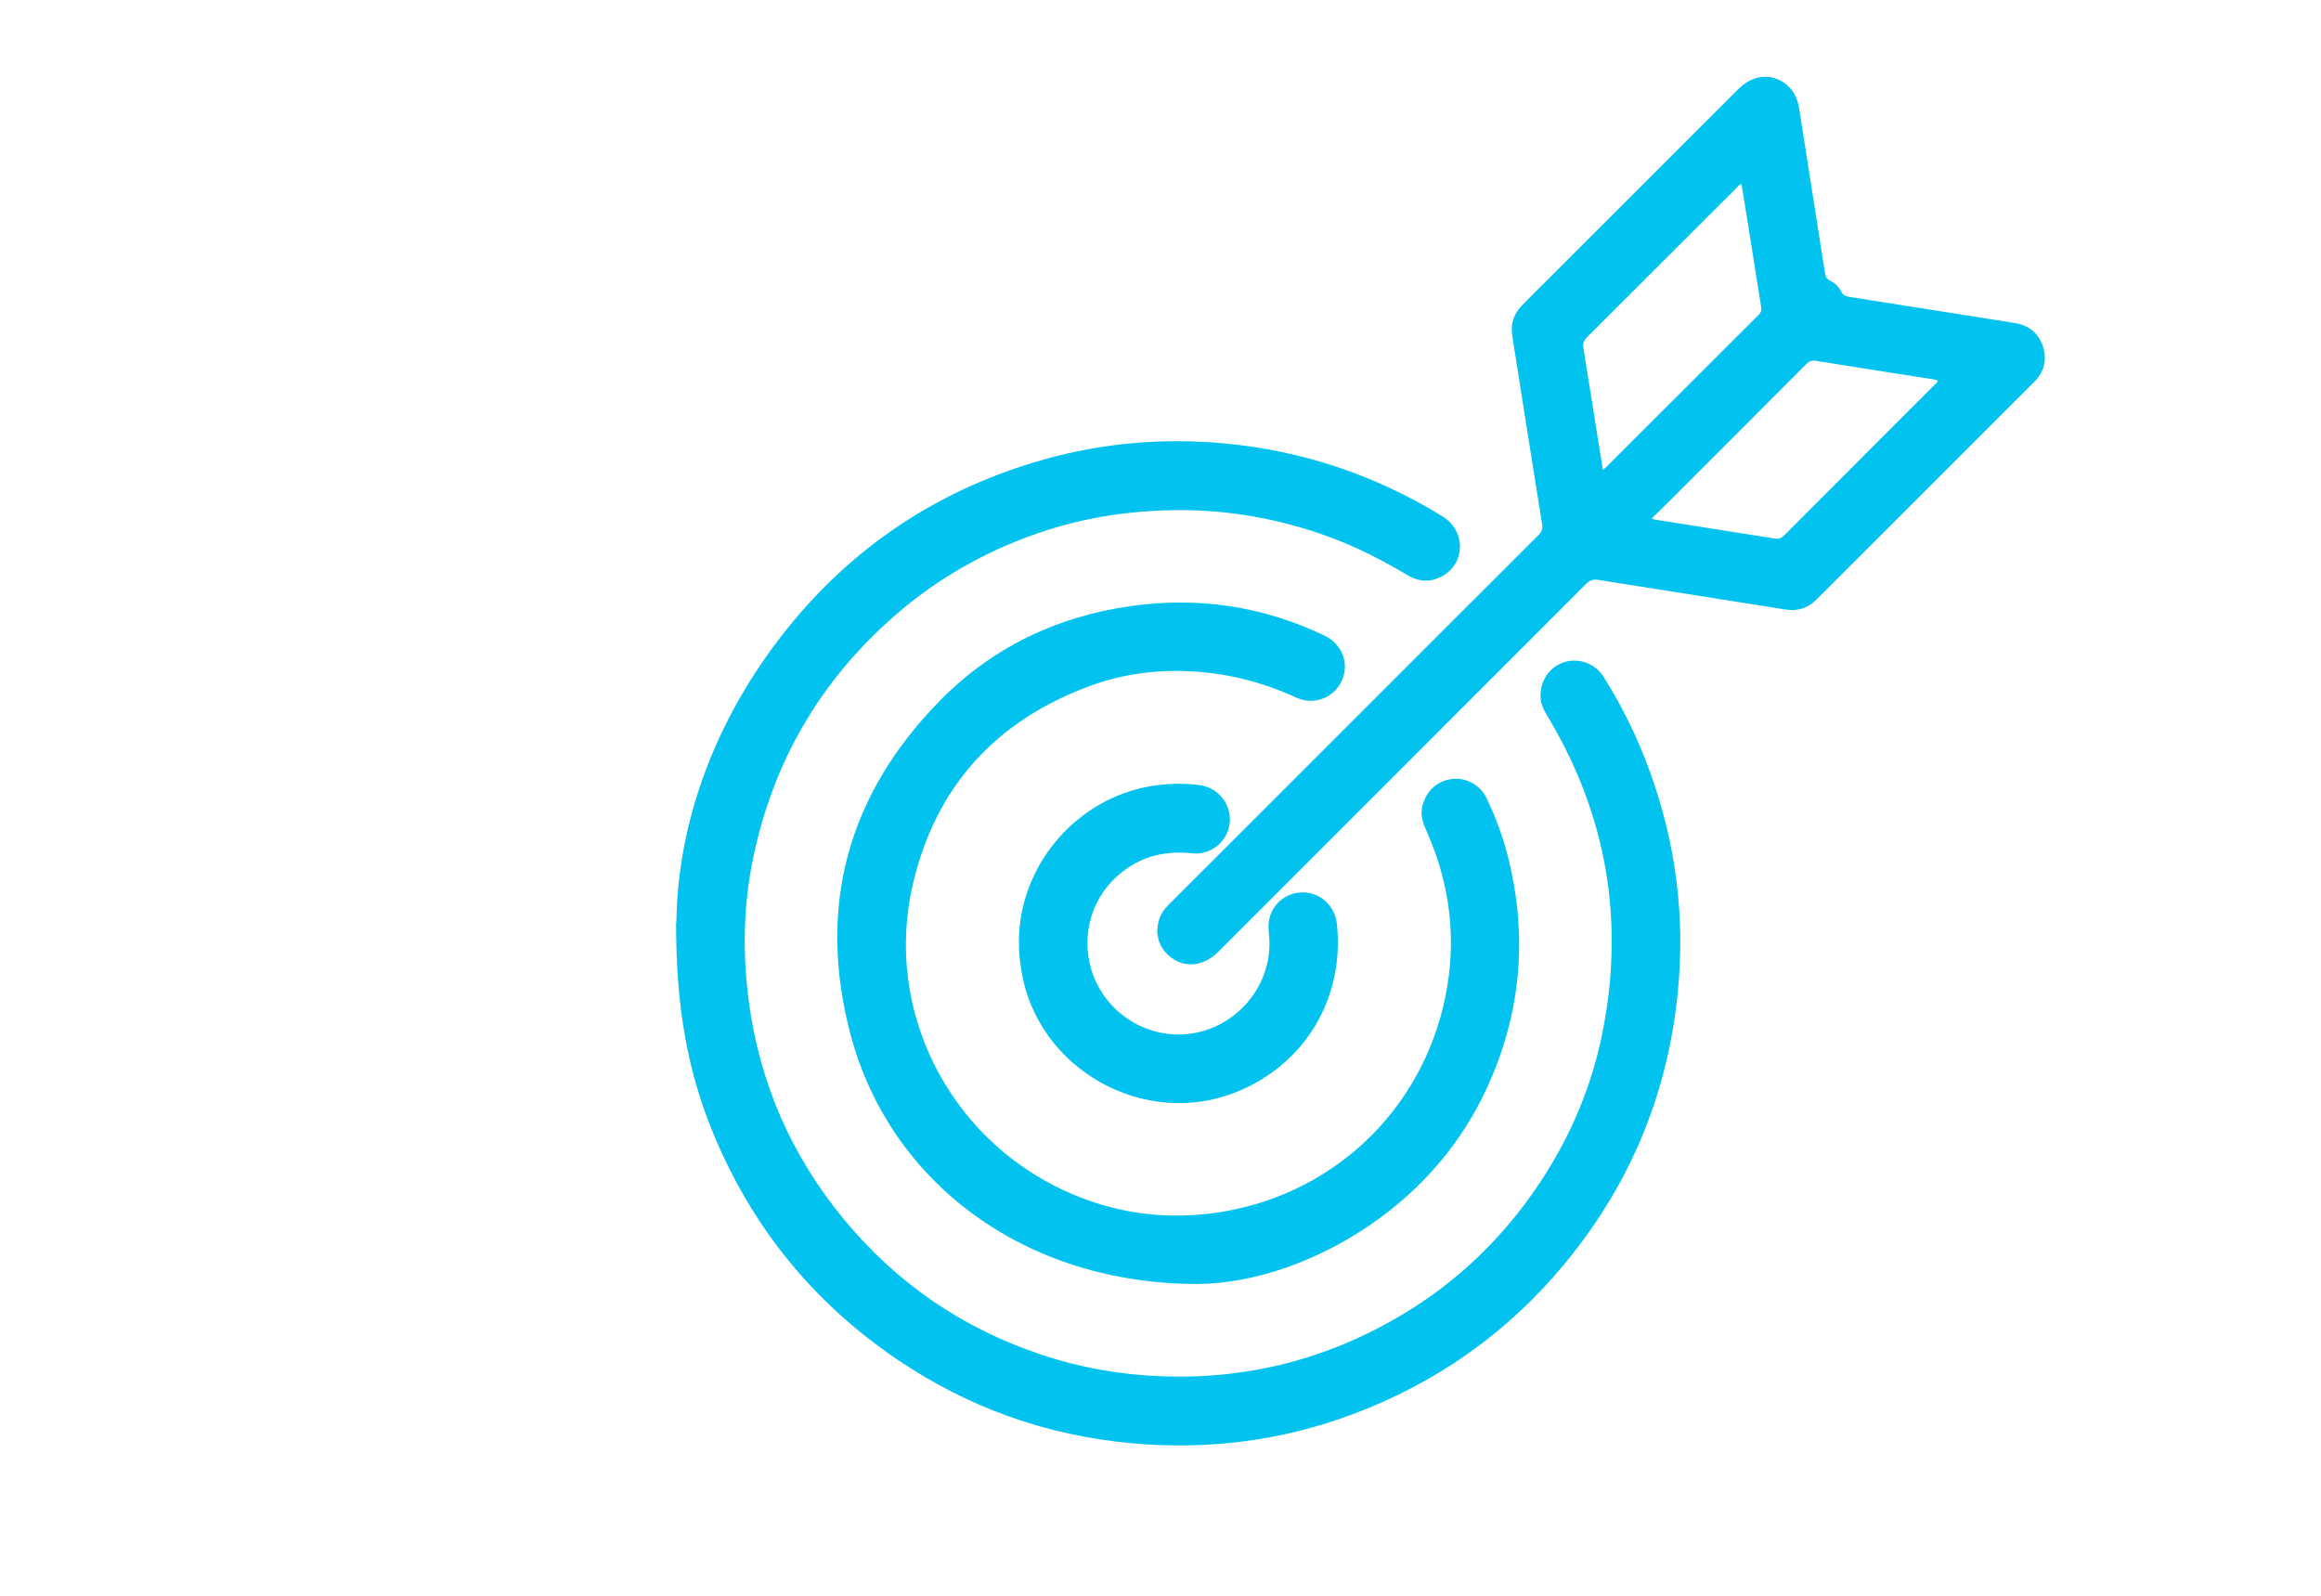 <?xml version="1.0" encoding="UTF-8"?>
<svg id="Layer_1" data-name="Layer 1" xmlns="http://www.w3.org/2000/svg" viewBox="0 0 240 165">
  <defs>
    <style>
      .cls-1 {
        fill: none;
      }

      .cls-2 {
        fill: #02c3ef;
      }
    </style>
  </defs>
  <g>
    <path class="cls-2" d="M69.94,95.36c.13-10.59,4.19-21.72,12.26-31.33,6.85-8.14,15.48-13.62,25.71-16.51,6.08-1.72,12.3-2.25,18.61-1.68,8.14.75,15.69,3.27,22.65,7.56,2.37,1.46,2.4,4.74.06,6.12-1.22.71-2.47.68-3.68-.04-2.6-1.56-5.3-2.94-8.15-3.98-5.19-1.89-10.55-2.84-16.09-2.75-4.39.07-8.69.69-12.88,2.02-5.97,1.89-11.34,4.87-16.05,9.01-7.6,6.68-12.42,14.99-14.49,24.88-1.03,4.93-1.12,9.9-.46,14.89,1.12,8.42,4.4,15.92,9.78,22.46,5.49,6.67,12.35,11.37,20.56,14.09,3.97,1.32,8.05,2.04,12.24,2.2,8.9.36,17.19-1.75,24.84-6.28,5.82-3.45,10.6-8.05,14.35-13.69,3.26-4.9,5.5-10.24,6.59-16.02,2.15-11.32.3-21.97-5.56-31.9-.43-.73-.9-1.43-.93-2.33-.07-1.68.91-3.13,2.47-3.62,1.5-.47,3.19.15,4.06,1.54,1.69,2.69,3.12,5.51,4.28,8.47,2.88,7.36,4.09,14.99,3.49,22.86-.84,10.99-4.74,20.79-11.78,29.3-5.92,7.17-13.27,12.36-21.97,15.61-7.37,2.75-14.99,3.7-22.82,2.99-8.85-.8-16.97-3.71-24.31-8.7-8.6-5.84-14.91-13.59-18.91-23.2-2.67-6.4-3.92-13.09-3.9-21.98Z"/>
    <path class="cls-2" d="M119.68,96.15c.03-.8.25-1.52.75-2.14.21-.27.46-.51.7-.75,12.65-12.65,25.3-25.3,37.96-37.94.33-.33.45-.64.37-1.11-.92-5.74-1.83-11.48-2.73-17.23-.13-.82-.28-1.63-.38-2.45-.14-1.13.22-2.12,1.01-2.93.9-.93,1.82-1.84,2.74-2.75,6.56-6.56,13.12-13.12,19.69-19.68,1.61-1.61,3.8-1.64,5.27-.11.58.61.85,1.35.98,2.17.89,5.68,1.79,11.37,2.68,17.05.05.31.15.55.47.71.51.25.95.64,1.2,1.16.19.39.48.49.85.55,5.69.89,11.37,1.79,17.05,2.69,1.46.23,2.5,1.02,2.96,2.44.45,1.39.12,2.63-.92,3.67-7.5,7.5-15.01,15.01-22.52,22.51-.89.89-1.96,1.21-3.21,1.01-6.42-1.02-12.85-2.03-19.27-3.05-.54-.09-.91,0-1.33.41-12.67,12.69-25.35,25.36-38.03,38.04-1.71,1.7-3.93,1.73-5.44.06-.6-.66-.85-1.45-.88-2.32ZM170.79,53.61c.2.07.27.11.35.12,4.13.65,8.26,1.3,12.39,1.96.43.07.7-.07,1-.37,5.15-5.17,10.31-10.33,15.47-15.49.14-.14.32-.25.39-.46-.2-.13-.42-.13-.63-.17-3.99-.63-7.98-1.24-11.97-1.89-.44-.07-.71.03-1.01.33-4.82,4.84-9.66,9.67-14.49,14.5-.47.47-.95.93-1.5,1.47ZM165.75,48.6c.17-.16.25-.22.32-.29,5.26-5.25,10.52-10.51,15.79-15.76.27-.27.3-.52.24-.86-.44-2.73-.87-5.46-1.3-8.19-.24-1.49-.48-2.98-.72-4.48-.28.09-.4.29-.55.44-5.13,5.13-10.26,10.26-15.4,15.38-.38.38-.47.72-.39,1.22.45,2.73.87,5.46,1.31,8.19.22,1.41.45,2.82.7,4.35Z"/>
    <path class="cls-2" d="M123.9,132.76c-17.82.04-31.85-10.41-35.94-25.75-3.51-13.18-.33-24.84,9.26-34.59,5.4-5.48,12.06-8.67,19.68-9.75,6.97-.99,13.69,0,20.06,3.05,1.83.88,2.6,2.9,1.78,4.68-.81,1.76-2.87,2.57-4.7,1.73-3.32-1.53-6.8-2.44-10.44-2.69-3.71-.25-7.36.19-10.85,1.47-9.79,3.59-16.05,10.46-18.38,20.62-2.95,12.88,3.68,26.02,15.67,31.57,4.87,2.25,9.98,3.04,15.3,2.35,12.13-1.56,21.69-10.42,24.12-22.41,1.17-5.78.53-11.41-1.83-16.83-.36-.83-.76-1.65-.6-2.61.27-1.61,1.43-2.79,2.96-3.03,1.58-.24,3.07.54,3.77,2.04.9,1.9,1.63,3.87,2.15,5.9,1.97,7.73,1.48,15.3-1.58,22.67-2.48,5.98-6.38,10.88-11.59,14.72-6.2,4.56-13.18,6.82-18.86,6.86Z"/>
    <path class="cls-2" d="M105.36,97.51c-.07-7.9,5.86-14.91,13.62-16.22,1.68-.28,3.38-.33,5.07-.11,1.91.25,3.31,1.99,3.11,3.9-.2,1.93-1.93,3.36-3.9,3.15-2.35-.25-4.55.13-6.54,1.44-3.33,2.18-4.89,6.01-4.05,9.9.81,3.76,3.94,6.7,7.78,7.29,5.85.9,11.16-3.95,10.8-9.85-.03-.48-.11-.97-.08-1.45.14-1.89,1.65-3.28,3.54-3.29,1.8-.01,3.34,1.41,3.53,3.27.81,7.67-3.3,14.53-10.41,17.38-9.56,3.83-20.57-2.39-22.22-12.56-.16-.98-.26-1.96-.24-2.84Z"/>
  </g>
  <rect class="cls-1" x="-.38" y="-.01" width="240.12" height="165.08"/>
</svg>